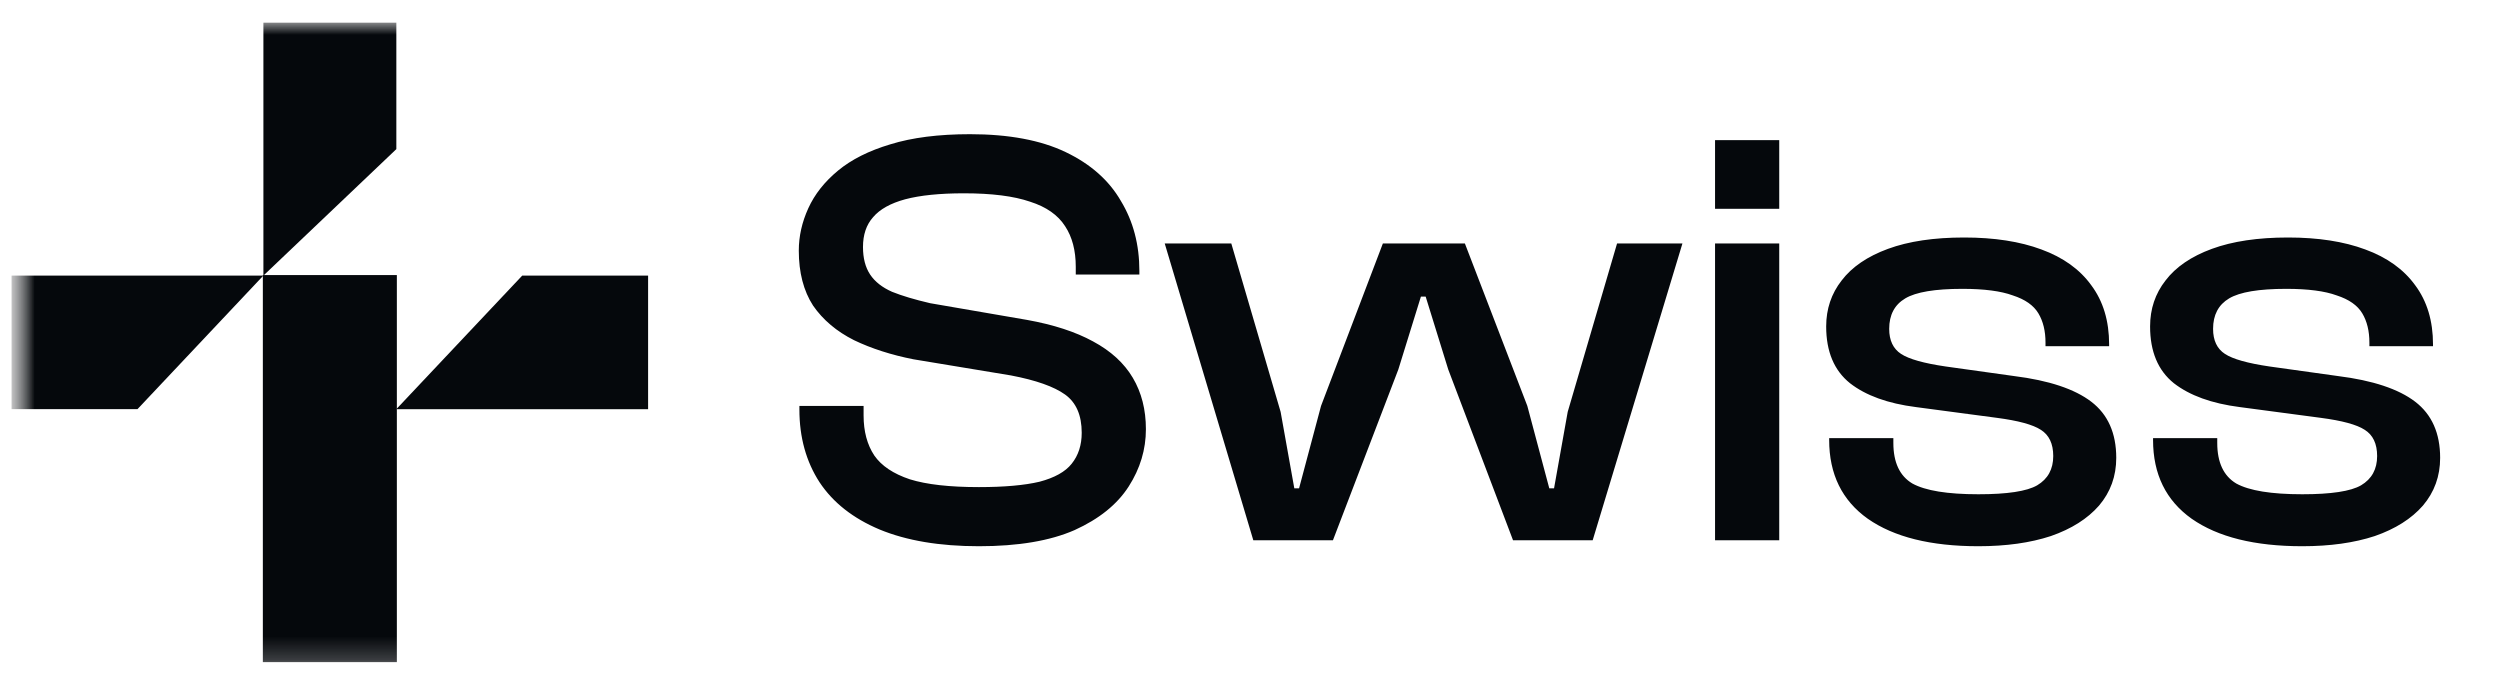<svg width="108" height="30" viewBox="0 0 108 30" fill="none" xmlns="http://www.w3.org/2000/svg">
<mask id="mask0_684_130" style="mask-type:luminance" maskUnits="userSpaceOnUse" x="0" y="0" width="108" height="30">
<path d="M107.5 0H0.5V30H107.5V0Z" fill="white"/>
</mask>
<g mask="url(#mask0_684_130)">
<mask id="mask1_684_130" style="mask-type:luminance" maskUnits="userSpaceOnUse" x="0" y="0" width="108" height="29">
<path d="M107.242 0.977H0.5V28.791H107.242V0.977Z" fill="white"/>
</mask>
<g mask="url(#mask1_684_130)">
<path d="M42.288 23.597C40.593 23.597 39.164 23.356 38 22.875C36.853 22.393 35.989 21.714 35.407 20.837C34.825 19.942 34.534 18.893 34.534 17.689V17.535H37.307V17.947C37.307 18.635 37.461 19.211 37.769 19.676C38.077 20.123 38.59 20.467 39.309 20.707C40.029 20.931 41.021 21.043 42.288 21.043C43.384 21.043 44.257 20.965 44.907 20.811C45.558 20.639 46.02 20.381 46.294 20.037C46.585 19.676 46.73 19.229 46.73 18.695C46.73 17.939 46.491 17.388 46.011 17.044C45.532 16.7 44.753 16.425 43.675 16.219L39.464 15.522C38.505 15.333 37.649 15.058 36.896 14.697C36.143 14.319 35.552 13.82 35.124 13.201C34.713 12.564 34.508 11.773 34.508 10.827C34.508 10.208 34.645 9.598 34.919 8.996C35.193 8.394 35.62 7.852 36.203 7.37C36.785 6.889 37.538 6.511 38.462 6.235C39.404 5.943 40.551 5.797 41.903 5.797C43.58 5.797 44.958 6.055 46.037 6.571C47.115 7.087 47.911 7.792 48.425 8.686C48.956 9.563 49.221 10.569 49.221 11.704V11.859H46.473V11.524C46.473 10.819 46.319 10.234 46.011 9.77C45.703 9.288 45.198 8.935 44.496 8.712C43.794 8.471 42.844 8.351 41.646 8.351C40.602 8.351 39.755 8.437 39.104 8.609C38.471 8.781 38.008 9.039 37.717 9.383C37.426 9.709 37.281 10.139 37.281 10.672C37.281 11.154 37.384 11.55 37.589 11.859C37.795 12.169 38.111 12.418 38.539 12.607C38.967 12.779 39.515 12.943 40.182 13.098L44.368 13.82C45.515 14.026 46.465 14.336 47.218 14.748C47.988 15.161 48.562 15.686 48.938 16.322C49.315 16.958 49.503 17.698 49.503 18.541C49.503 19.418 49.255 20.243 48.759 21.017C48.262 21.791 47.483 22.419 46.422 22.9C45.361 23.365 43.983 23.597 42.288 23.597ZM57.583 23.339H54.143L50.316 10.518H53.192L55.323 17.793L55.914 21.095H56.12L57.069 17.535L59.74 10.518H63.283L65.98 17.535L66.929 21.095H67.135L67.725 17.793L69.857 10.518H72.681L68.804 23.339H65.363L62.564 15.961L61.589 12.814H61.383L60.408 15.961L57.583 23.339ZM76.863 23.339H74.09V10.518H76.863V23.339ZM76.863 9.021H74.09V6.055H76.863V9.021ZM85.465 23.597C83.411 23.597 81.819 23.201 80.689 22.41C79.576 21.619 79.02 20.484 79.02 19.005V18.927H81.793V19.134C81.793 19.977 82.067 20.561 82.615 20.888C83.18 21.198 84.13 21.352 85.465 21.352C86.715 21.352 87.562 21.224 88.007 20.965C88.469 20.69 88.7 20.269 88.7 19.701C88.7 19.168 88.52 18.79 88.161 18.566C87.818 18.343 87.185 18.171 86.261 18.05L82.769 17.586C81.553 17.431 80.603 17.087 79.919 16.554C79.234 16.004 78.891 15.187 78.891 14.104C78.891 13.347 79.114 12.685 79.559 12.117C80.004 11.532 80.672 11.077 81.562 10.75C82.452 10.423 83.547 10.26 84.849 10.26C86.15 10.26 87.262 10.432 88.187 10.776C89.128 11.12 89.847 11.636 90.343 12.323C90.857 13.011 91.114 13.863 91.114 14.877V14.955H88.366V14.8C88.366 14.301 88.264 13.88 88.058 13.536C87.853 13.192 87.485 12.934 86.954 12.762C86.441 12.573 85.713 12.478 84.772 12.478C83.59 12.478 82.769 12.616 82.307 12.891C81.844 13.166 81.613 13.605 81.613 14.207C81.613 14.706 81.785 15.067 82.127 15.29C82.469 15.514 83.111 15.694 84.053 15.832L87.005 16.245C88.512 16.434 89.624 16.804 90.343 17.354C91.062 17.904 91.422 18.713 91.422 19.779C91.422 20.57 91.174 21.258 90.677 21.843C90.181 22.41 89.487 22.849 88.597 23.158C87.707 23.451 86.663 23.597 85.465 23.597ZM99.457 23.597C97.403 23.597 95.811 23.201 94.681 22.41C93.568 21.619 93.012 20.484 93.012 19.005V18.927H95.785V19.134C95.785 19.977 96.059 20.561 96.607 20.888C97.171 21.198 98.122 21.352 99.457 21.352C100.707 21.352 101.554 21.224 101.999 20.965C102.461 20.69 102.692 20.269 102.692 19.701C102.692 19.168 102.512 18.79 102.153 18.566C101.811 18.343 101.177 18.171 100.253 18.05L96.761 17.586C95.546 17.431 94.595 17.087 93.91 16.554C93.226 16.004 92.884 15.187 92.884 14.104C92.884 13.347 93.106 12.685 93.551 12.117C93.996 11.532 94.664 11.077 95.554 10.75C96.444 10.423 97.54 10.26 98.841 10.26C100.141 10.26 101.254 10.432 102.178 10.776C103.12 11.12 103.839 11.636 104.336 12.323C104.849 13.011 105.106 13.863 105.106 14.877V14.955H102.358V14.8C102.358 14.301 102.256 13.88 102.05 13.536C101.845 13.192 101.477 12.934 100.946 12.762C100.433 12.573 99.705 12.478 98.764 12.478C97.582 12.478 96.761 12.616 96.298 12.891C95.836 13.166 95.605 13.605 95.605 14.207C95.605 14.706 95.776 15.067 96.119 15.29C96.461 15.514 97.103 15.694 98.044 15.832L100.998 16.245C102.504 16.434 103.617 16.804 104.336 17.354C105.054 17.904 105.414 18.713 105.414 19.779C105.414 20.57 105.166 21.258 104.669 21.843C104.173 22.41 103.48 22.849 102.589 23.158C101.699 23.451 100.655 23.597 99.457 23.597Z" fill="#05080C"/>
<path d="M17.122 0.978H11.379V11.906L17.122 6.442V0.978Z" fill="#05080C"/>
<path d="M0.5 17.675V11.905H11.377L5.939 17.675H0.5Z" fill="#05080C"/>
<path d="M27.998 11.906V17.676H17.121L22.56 11.906H27.998Z" fill="#05080C"/>
<path d="M17.144 11.883H11.355V28.604H17.144V11.883Z" fill="#05080C"/>
</g>
</g>
</svg>

